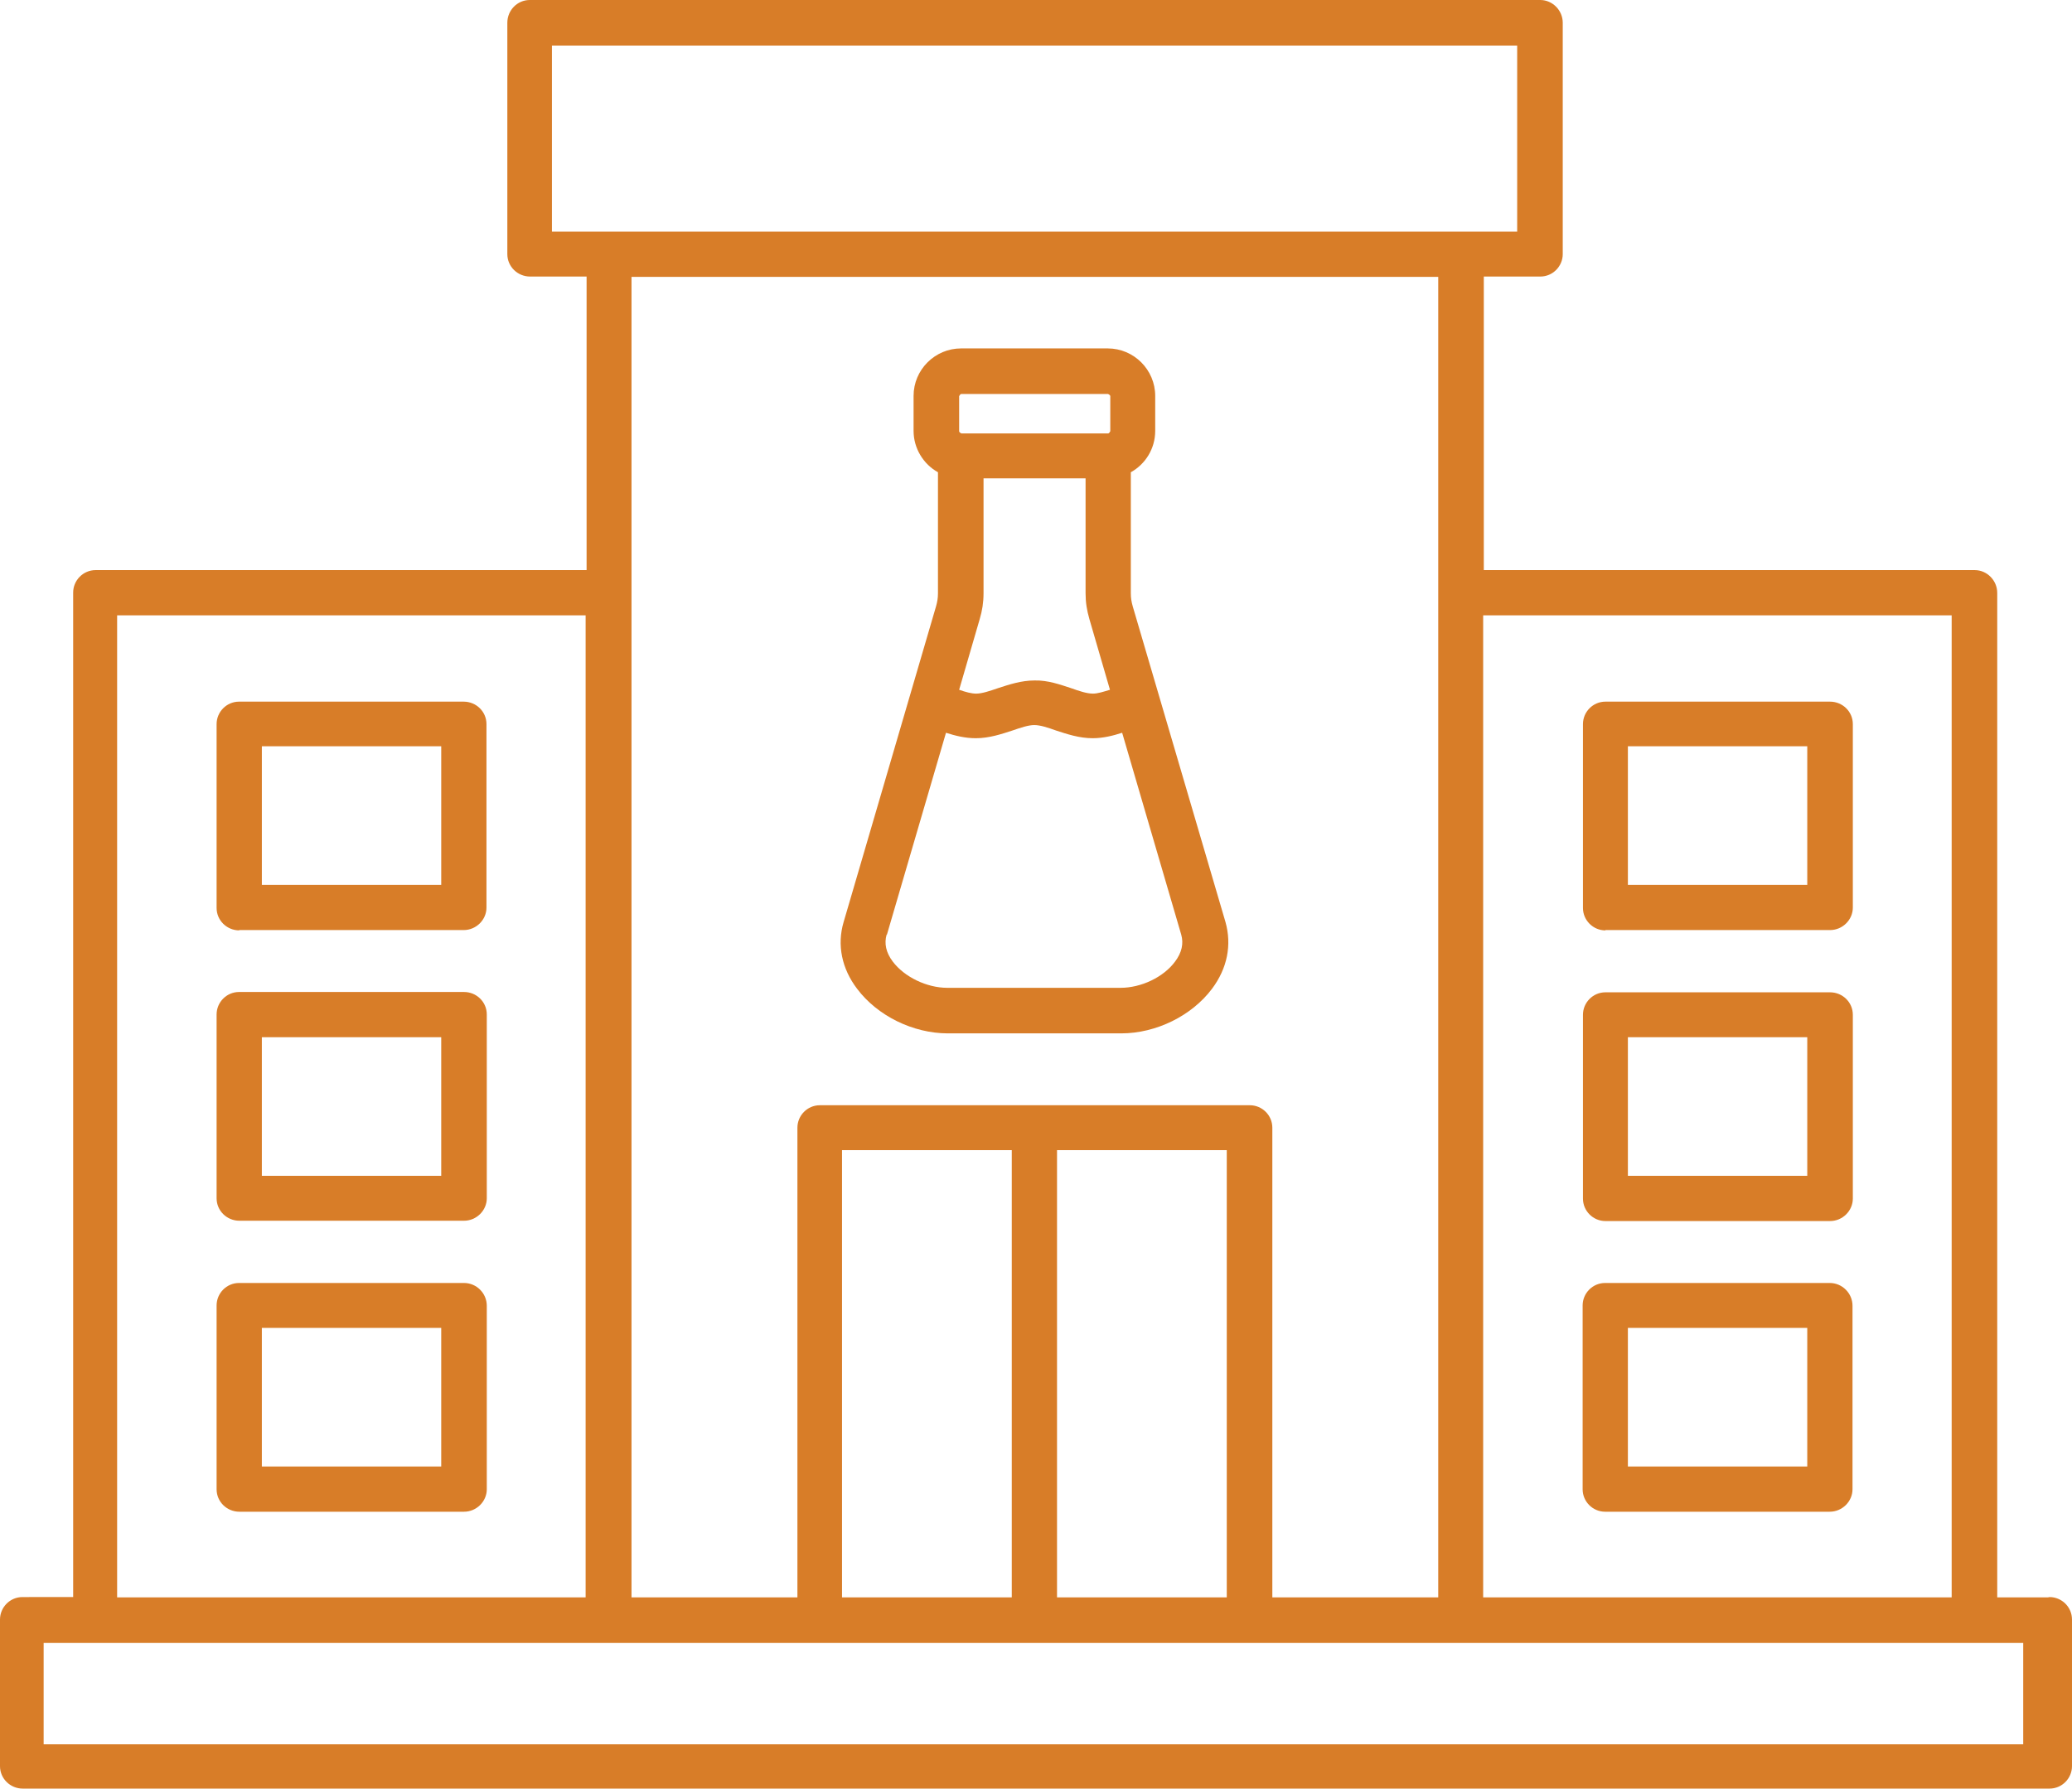 <?xml version="1.0" encoding="UTF-8"?><svg id="uuid-59e77af0-07ca-4e97-a743-0556602eb245" xmlns="http://www.w3.org/2000/svg" viewBox="0 0 64.57 55.75"><g id="uuid-0b952547-bef0-4b41-96a6-b175f7d46ebe"><path d="M50.03,28.99h7c.39,0,.71-.32.71-.7v-5.72c0-.39-.32-.7-.71-.7h-7c-.39,0-.7.32-.7.7v5.73c0,.39.32.7.7.7v-.01ZM50.73,23.26h5.59v4.32h-5.59v-4.32Z" fill="#d87d28" fill-rule="evenodd"/><path d="M50.03,38.06h7c.39,0,.71-.32.71-.7v-5.73c0-.39-.32-.7-.71-.7h-7c-.39,0-.7.32-.7.7v5.73c0,.39.32.7.7.7ZM50.73,32.33h5.59v4.32h-5.59v-4.32Z" fill="#d87d28" fill-rule="evenodd"/><path d="M57.02,39.99h-7c-.39,0-.7.32-.7.7v5.73c0,.39.32.7.7.7h7c.39,0,.71-.32.71-.7v-5.72c0-.39-.32-.71-.71-.71v-0ZM56.32,45.71h-5.59v-4.32h5.59v4.32Z" fill="#d87d28" fill-rule="evenodd"/><path d="M7.45,28.99h7c.39,0,.71-.32.71-.7v-5.72c0-.39-.32-.7-.71-.7h-7c-.39,0-.7.32-.7.7v5.73c0,.39.32.7.71.7l-.01-.01ZM8.16,23.26h5.59v4.32h-5.59v-4.32Z" fill="#d87d28" fill-rule="evenodd"/><path d="M14.45,30.92h-7c-.39,0-.7.32-.7.7v5.73c0,.39.32.7.71.7h7c.39,0,.71-.32.71-.7v-5.73c0-.39-.32-.7-.71-.7h-.01ZM13.75,36.65h-5.59v-4.32h5.59v4.32Z" fill="#d87d28" fill-rule="evenodd"/><path d="M14.45,39.99h-7c-.39,0-.7.32-.7.7v5.73c0,.39.32.7.71.7h7c.39,0,.71-.32.71-.7v-5.72c0-.39-.32-.71-.71-.71l-.01-0ZM13.75,45.71h-5.59v-4.32h5.59v4.32Z" fill="#d87d28" fill-rule="evenodd"/><path d="M29.54,32.21h5.4c1.09,0,2.2-.55,2.83-1.39.48-.64.62-1.37.42-2.08l-2.89-9.84c-.04-.14-.06-.26-.06-.41v-3.77c.45-.25.76-.73.76-1.29v-1.09c0-.81-.66-1.48-1.48-1.48h-4.57c-.81,0-1.48.66-1.48,1.48v1.09c0,.55.31,1.04.76,1.29v3.77c0,.15-.02.27-.06.41l-2.88,9.84c-.21.71-.06,1.45.42,2.08.63.84,1.74,1.39,2.83,1.39h-0ZM30.65,14.91h3.18v3.58c0,.29.04.53.12.81l.64,2.2c-.2.06-.38.12-.53.12-.19,0-.43-.08-.68-.17-.34-.11-.72-.25-1.14-.24-.42,0-.8.13-1.14.24-.26.09-.5.17-.68.17-.15,0-.33-.05-.53-.12l.64-2.2c.08-.27.12-.52.12-.81v-3.58h0ZM29.89,12.35s.03-.07.07-.07h4.57s.07.03.07.07v1.09s-.03.07-.07.07h-4.57s-.07-.03-.07-.07v-1.09ZM27.64,29.13l1.84-6.29c.28.09.59.17.93.17.42,0,.8-.13,1.14-.24.26-.09.5-.17.68-.17.19,0,.43.08.68.17.34.11.72.24,1.14.24.33,0,.64-.08.92-.17l1.84,6.29c.08.28.02.56-.19.84-.36.49-1.06.82-1.7.82h-5.4c-.64,0-1.34-.34-1.7-.82-.21-.28-.27-.56-.19-.84h.01Z" fill="#d87d28" fill-rule="evenodd"/><path d="M63.82,49.79h-1.58v-31.31c0-.39-.32-.71-.7-.71h-15.3v-9.15h1.76c.39,0,.7-.32.7-.7V.71c0-.39-.32-.71-.7-.71h-31.49c-.39,0-.7.32-.7.71v7.21c0,.39.32.7.71.7h1.76v9.15H2.98c-.39,0-.7.32-.7.7v31.31H.7c-.39,0-.7.32-.7.7v4.57c0,.39.32.7.71.7h63.16c.39,0,.7-.32.7-.7v-4.57c0-.39-.32-.7-.7-.7l-.05.01ZM60.82,19.18v30.61h-14.6v-30.61h14.6ZM17.2,1.42h30.08v5.8h-30.08V1.42ZM44.82,8.63v9.85h0v31.31h-5.17v-14.64c0-.39-.32-.7-.7-.7h-13.4c-.39,0-.7.32-.7.7v14.64h-5.17V8.63h25.15-.01ZM32.94,49.79v-13.94h5.29v13.94h-5.29ZM26.24,49.79v-13.94h5.29v13.94h-5.29ZM3.65,19.18h14.6v30.61H3.65v-30.61ZM63.11,54.37H1.36v-3.16h61.69v3.16h.06Z" fill="#d87d28" fill-rule="evenodd"/></g></svg>